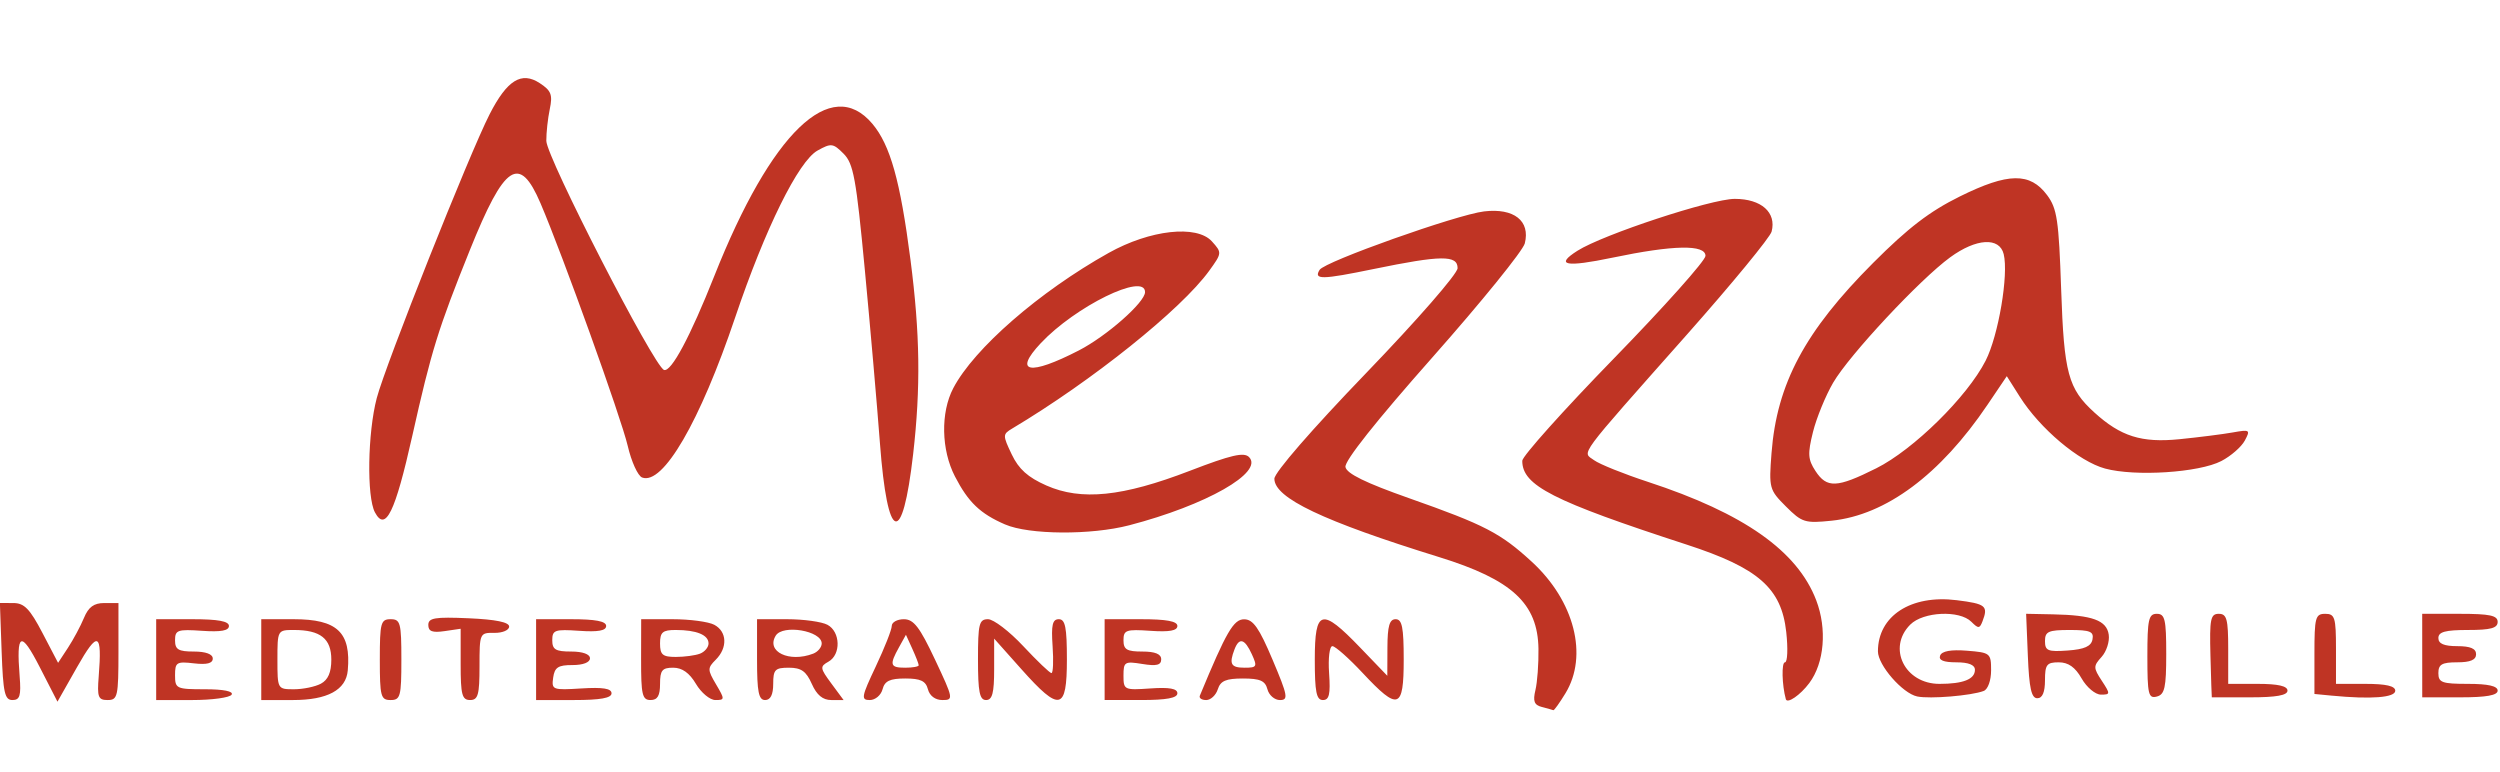 <?xml version="1.0" encoding="UTF-8" standalone="no"?>
<!-- Created with Inkscape (http://www.inkscape.org/) -->

<svg
   xmlns:dc="http://purl.org/dc/elements/1.1/"
   xmlns:cc="http://creativecommons.org/ns#"
   xmlns:rdf="http://www.w3.org/1999/02/22-rdf-syntax-ns#"
   xmlns:svg="http://www.w3.org/2000/svg"
   xmlns="http://www.w3.org/2000/svg"
   xmlns:sodipodi="http://sodipodi.sourceforge.net/DTD/sodipodi-0.dtd"
   xmlns:inkscape="http://www.inkscape.org/namespaces/inkscape"
   id="svg2"
   version="1.1"
   inkscape:version="0.91 r13725"
   width="180"
   height="55.553"
   viewBox="0 0 180 55.553"
   sodipodi:docname="mezzamediterraneangrille.svg">
  <defs
     id="defs6" />
  <sodipodi:namedview
     pagecolor="#ffffff"
     bordercolor="#666666"
     borderopacity="1"
     objecttolerance="10"
     gridtolerance="10"
     guidetolerance="10"
     inkscape:pageopacity="0"
     inkscape:pageshadow="2"
     inkscape:window-width="1579"
     inkscape:window-height="939"
     id="namedview4"
     showgrid="false"
     fit-margin-top="0"
     fit-margin-left="0"
     fit-margin-right="0"
     fit-margin-bottom="0"
     inkscape:zoom="3.4393674"
     inkscape:cx="104.84865"
     inkscape:cy="52.978051"
     inkscape:window-x="0"
     inkscape:window-y="0"
     inkscape:window-maximized="0"
     inkscape:current-layer="svg2" />
  <g
     id="g4138"
     transform="matrix(0.388,0,0,0.388,-7.573,-11.677)">
    <path
       style="fill:#bf3424"
       d="m 305.651,161.292 c -1.439,-0.371 -1.707,-1.065 -1.21,-3.134 0.352,-1.462 0.606,-4.908 0.565,-7.658 -0.125,-8.426 -4.89,-12.83 -18.414,-17.019 C 265.025,126.799 256,122.508 256,118.932 c 0,-1.141 6.957,-9.154 17,-19.578 9.543,-9.906 17,-18.459 17,-19.5 0,-2.447 -3.048,-2.416 -15.547,0.156 -9.689,1.994 -11.206,2.018 -10.057,0.159 0.947,-1.533 25.486,-10.249 30.531,-10.845 5.53,-0.653 8.593,1.755 7.545,5.932 -0.344,1.37 -8.048,10.877 -17.12,21.127 -10.487,11.848 -16.374,19.27 -16.162,20.377 0.234,1.225 3.736,2.94 11.822,5.789 14.02,4.94 16.951,6.458 22.754,11.787 7.919,7.271 10.514,17.415 6.246,24.415 -1.09,1.788 -2.101,3.198 -2.246,3.134 -0.146,-0.064 -1.097,-0.33 -2.114,-0.592 z M 19.821,150.998 19.5,141.995 l 2.5,0.005 c 2.016,0.004 3.061,1.079 5.398,5.551 l 2.898,5.546 1.831,-2.791 c 1.007,-1.535 2.345,-4.032 2.973,-5.549 C 35.938,142.737 36.945,142 38.871,142 l 2.629,0 0,9 c 0,8.344 -0.146,9 -2.007,9 -1.758,0 -1.964,-0.545 -1.657,-4.399 0.653,-8.214 -0.142,-8.549 -4.025,-1.699 l -3.629,6.402 -3.284,-6.402 c -3.514,-6.85 -4.382,-6.455 -3.734,1.699 C 23.451,159.199 23.207,160 21.828,160 c -1.433,0 -1.734,-1.352 -2.007,-9.002 z M 48.5,152.5 l 0,-7.5 6.75,0 c 4.733,0 6.75,0.374 6.751,1.25 4.37e-4,0.88 -1.481,1.147 -5,0.903 C 52.48,146.84 52,147.008 52,148.903 52,150.633 52.613,151 55.5,151 c 2.204,0 3.5,0.481 3.5,1.299 0,0.896 -1.086,1.172 -3.5,0.891 -3.21,-0.375 -3.5,-0.193 -3.5,2.201 0,2.5 0.234,2.609 5.559,2.609 3.451,0 5.325,0.379 4.941,1 -0.34,0.55 -3.629,1 -7.309,1 L 48.5,160 Z m 19.5,0 0,-7.5 6,0 c 8.11,0 10.675,2.424 10.055,9.5 -0.318,3.631 -3.772,5.5 -10.166,5.5 L 68,160 Z m 11.066,4.465 C 80.401,156.25 81,154.867 81,152.5 81,148.605 78.977,147 74.066,147 71.016,147 71,147.029 71,152.5 c 0,5.471 0.016,5.5 3.066,5.5 1.686,0 3.936,-0.466 5,-1.035 z M 90,152.5 c 0,-6.833 0.178,-7.5 2,-7.5 1.822,0 2,0.667 2,7.5 0,6.833 -0.178,7.5 -2,7.5 -1.822,0 -2,-0.667 -2,-7.5 z m 15,0.886 0,-6.614 -3,0.44 c -2.251,0.33 -3.001,0.046 -3.002,-1.137 -0.002,-1.325 1.196,-1.524 7.5,-1.248 5.023,0.22 7.502,0.729 7.502,1.539 0,0.666 -1.238,1.193 -2.75,1.171 -2.711,-0.039 -2.75,0.049 -2.75,6.212 0,5.288 -0.27,6.252 -1.75,6.25 -1.49,-0.002 -1.75,-0.984 -1.75,-6.615 z m 14,-0.886 0,-7.5 6.5,0 c 4.533,0 6.5,0.378 6.501,1.25 4.4e-4,0.88 -1.481,1.147 -5,0.903 -4.521,-0.313 -5.001,-0.145 -5.001,1.75 0,1.729 0.613,2.097 3.5,2.097 2.148,0 3.5,0.487 3.5,1.26 0,0.756 -1.298,1.256 -3.25,1.25 -2.653,-0.008 -3.311,0.422 -3.582,2.338 -0.319,2.256 -0.116,2.334 5.251,2 3.986,-0.248 5.583,0.01 5.582,0.903 C 133,159.631 130.933,160 126,160 l -7,0 z m 19.484,7e-5 0.016,-7.5 5.816,-7e-5 c 3.199,-4e-5 6.686,0.466 7.75,1.035 2.374,1.27 2.499,4.257 0.272,6.484 -1.549,1.549 -1.546,1.859 0.057,4.571 1.643,2.781 1.638,2.909 -0.122,2.909 -1.013,0 -2.638,-1.35 -3.613,-3 -1.2,-2.031 -2.561,-3 -4.216,-3 -2.048,0 -2.443,0.485 -2.443,3 0,2.201 -0.47,3 -1.766,3 -1.532,0 -1.764,-0.992 -1.75,-7.5 z m 10.934,-1.107 C 150.288,151.059 151,150.207 151,149.5 c 0,-1.583 -2.231,-2.5 -6.082,-2.5 -2.446,0 -2.918,0.404 -2.918,2.5 0,2.096 0.472,2.5 2.918,2.5 1.605,0 3.63,-0.273 4.5,-0.607 z M 160,152.5 l 0,-7.5 5.566,0 c 3.061,0 6.436,0.466 7.5,1.035 2.418,1.294 2.536,5.529 0.191,6.841 -1.621,0.907 -1.585,1.19 0.53,4.05 l 2.273,3.074 -2.286,0 c -1.578,0 -2.697,-0.929 -3.614,-3 -1.038,-2.344 -1.966,-3 -4.244,-3 -2.574,0 -2.916,0.352 -2.916,3 0,2 -0.5,3 -1.5,3 -1.2,0 -1.5,-1.5 -1.5,-7.5 z m 10.418,-1.107 C 171.288,151.059 172,150.207 172,149.5 c 0,-2.356 -7.212,-3.584 -8.53,-1.452 -1.835,2.969 2.496,5.054 6.948,3.345 z m 11.623,2.357 c 1.626,-3.438 2.957,-6.812 2.958,-7.5 4.3e-4,-0.688 1.013,-1.248 2.251,-1.247 1.818,0.003 2.928,1.442 5.78,7.5 3.421,7.265 3.463,7.497 1.367,7.497 -1.323,0 -2.367,-0.777 -2.687,-2 -0.404,-1.544 -1.364,-2 -4.21,-2 -2.846,0 -3.807,0.456 -4.21,2 -0.288,1.1 -1.351,2 -2.364,2 -1.669,0 -1.565,-0.584 1.116,-6.25 z M 190,153.547 c 0,-0.249 -0.533,-1.624 -1.185,-3.055 l -1.185,-2.602 -1.279,2.305 C 184.527,153.48 184.684,154 187.5,154 c 1.375,0 2.5,-0.204 2.5,-0.453 z M 201,152.5 c 0,-6.65 0.211,-7.5 1.863,-7.5 1.025,0 3.968,2.25 6.54,5 2.572,2.75 4.927,5 5.233,5 0.306,0 0.401,-2.25 0.21,-5.001 -0.273,-3.933 -0.026,-5 1.153,-5 1.2,5e-4 1.5,1.501 1.5,7.501 0,9.476 -1.326,9.76 -8.42,1.8 L 204,148.601 l 0,5.7 c 0,4.4 -0.342,5.7 -1.5,5.7 -1.2,0 -1.5,-1.5 -1.5,-7.5 z m 23.5,-0.003 0,-7.498 6.75,8.1e-4 c 4.733,5.8e-4 6.75,0.374 6.751,1.251 4.4e-4,0.88 -1.481,1.147 -5,0.903 -4.521,-0.313 -5.001,-0.145 -5.001,1.75 0,1.729 0.613,2.097 3.5,2.097 2.376,0 3.5,0.461 3.5,1.437 0,1.084 -0.86,1.298 -3.5,0.869 -3.283,-0.533 -3.5,-0.399 -3.5,2.159 0,2.652 0.137,2.718 5.001,2.381 3.519,-0.244 5,0.024 5,0.903 -4.3e-4,0.877 -2.016,1.249 -6.751,1.248 l -6.75,-0.002 0,-7.499 z m 17.667,6.699 c 4.93,-11.897 6.264,-14.195 8.233,-14.179 1.659,0.013 2.764,1.587 5.263,7.5 2.829,6.693 2.973,7.484 1.367,7.484 -0.988,0 -2.032,-0.9 -2.319,-2 -0.414,-1.582 -1.364,-2 -4.549,-2 -3.148,0 -4.165,0.436 -4.661,2 -0.349,1.1 -1.317,2 -2.151,2 -0.834,0 -1.366,-0.362 -1.183,-0.804 z M 251.818,151.5 c -1.311,-2.878 -2.345,-3.174 -3.211,-0.918 -1.051,2.739 -0.679,3.418 1.872,3.418 2.281,0 2.388,-0.199 1.339,-2.5 z m 11.682,1 c 0,-9.37 1.24,-9.702 8.408,-2.25 l 5.049,5.25 0.022,-5.25 c 0.016,-3.99 0.381,-5.25 1.522,-5.25 1.2,0 1.5,1.5 1.5,7.5 0,9.217 -1.005,9.547 -7.597,2.5 -2.572,-2.75 -5.109,-5 -5.637,-5 -0.531,0 -0.805,2.233 -0.613,5.001 0.273,3.933 0.026,5 -1.153,5 -1.2,-5e-4 -1.5,-1.501 -1.5,-7.501 z m 87.408,7.333 C 350.187,157.209 350.088,153 350.747,153 c 0.472,0 0.579,-2.536 0.238,-5.635 C 350.09,139.232 345.826,135.492 332.5,131.154 307.6,123.047 302,120.191 302,115.603 c 0,-0.841 7.65,-9.385 17,-18.987 9.35,-9.602 17,-18.168 17,-19.037 0,-2.145 -5.96,-2.031 -17.25,0.329 -8.721,1.823 -10.77,1.417 -6.5,-1.286 C 316.998,73.615 337.066,67 341.438,67 c 4.924,0 7.761,2.521 6.833,6.071 -0.279,1.068 -7.317,9.629 -15.639,19.024 -20.788,23.468 -19.531,21.768 -17.3,23.403 1.008,0.738 5.508,2.547 10,4.019 17.787,5.829 27.722,12.821 31.216,21.969 2.035,5.328 1.508,11.623 -1.285,15.365 -1.669,2.235 -4.101,3.902 -4.354,2.983 z m 24.376,-0.498 C 372.562,158.764 368,153.525 368,150.97 c 0,-6.582 6.12,-10.561 14.614,-9.499 5.416,0.677 5.886,1.062 4.789,3.922 -0.526,1.371 -0.772,1.381 -2.071,0.082 C 383.138,143.281 376.407,143.593 374,146 c -4.316,4.316 -1.024,11 5.418,11 C 383.823,157 386,156.138 386,154.393 386,153.47 384.83,153 382.531,153 c -2.373,0 -3.316,-0.397 -2.987,-1.256 0.318,-0.829 2.009,-1.135 4.969,-0.899 4.335,0.345 4.487,0.468 4.487,3.649 0,1.868 -0.594,3.52 -1.372,3.819 -2.292,0.88 -9.988,1.517 -12.344,1.023 z m 20.537,-7.504 -0.321,-7.836 5,0.102 c 7.308,0.149 9.947,1.114 10.33,3.776 0.182,1.26 -0.416,3.116 -1.328,4.124 -1.546,1.708 -1.543,2.009 0.035,4.418 1.612,2.461 1.604,2.584 -0.172,2.578 -1.026,-0.003 -2.632,-1.353 -3.568,-3 C 404.604,153.898 403.329,153 401.547,153 399.327,153 399,153.428 399,156.333 c 0,2.223 -0.476,3.333 -1.429,3.333 -1.09,0 -1.505,-1.86 -1.75,-7.836 z M 407.815,148.75 c 0.277,-1.46 -0.426,-1.75 -4.241,-1.75 -3.949,0 -4.573,0.281 -4.573,2.058 0,1.802 0.528,2.019 4.241,1.75 3.094,-0.224 4.331,-0.781 4.573,-2.058 z M 418,151.906 c 0,-6.863 0.231,-7.906 1.75,-7.907 1.51,-3e-4 1.75,1.021 1.75,7.448 0,6.252 -0.281,7.522 -1.75,7.907 -1.558,0.408 -1.75,-0.41 -1.75,-7.448 z M 429.956,159.5 c -0.027,0 -0.14,-3.488 -0.252,-7.75 -0.179,-6.792 0.013,-7.75 1.546,-7.75 1.487,3.7e-4 1.75,0.977 1.75,6.5 l 0,6.5 5.5,0 c 3.733,0 5.5,0.402 5.501,1.25 5.2e-4,0.881 -2.065,1.25 -6.998,1.25 z m 22.294,-0.313 -3.25,-0.313 0,-7.437 C 449,144.667 449.179,144 451,144 c 1.795,0 2,0.667 2,6.5 l 0,6.5 5.5,0 c 3.794,0 5.5,0.396 5.5,1.276 0,1.268 -4.457,1.613 -11.75,0.91 z M 469.002,151.75 469,144 l 7,0 c 5.556,0 7,0.31 7,1.5 0,1.152 -1.278,1.5 -5.5,1.5 -4.222,0 -5.5,0.348 -5.5,1.5 0,1.048 1.056,1.5 3.5,1.5 2.444,0 3.5,0.452 3.5,1.5 0,1.048 -1.056,1.5 -3.5,1.5 -2.833,0 -3.5,0.381 -3.5,2 0,1.758 0.667,2 5.5,2 3.733,0 5.5,0.402 5.501,1.25 5.2e-4,0.881 -2.065,1.25 -6.998,1.25 l -6.998,0 -0.002,-7.75 z M 206.03,127.417 c -4.625,-2.006 -6.83,-4.118 -9.309,-8.917 -2.547,-4.93 -2.679,-11.842 -0.312,-16.364 3.852,-7.36 15.954,-17.896 28.84,-25.108 7.667,-4.291 16.344,-5.259 19.159,-2.138 1.883,2.088 1.876,2.159 -0.5,5.448 -5.185,7.177 -21.704,20.407 -36.549,29.271 -1.791,1.069 -1.794,1.246 -0.096,4.812 1.299,2.727 2.991,4.245 6.422,5.763 6.481,2.867 14.125,2.086 26.613,-2.718 7.687,-2.957 10.058,-3.507 11,-2.552 2.785,2.824 -7.955,8.936 -22.244,12.658 -7.094,1.848 -18.583,1.769 -23.025,-0.157 z M 219.716,95.125 C 224.879,92.464 232,86.187 232,84.297 c 0,-3.695 -12.941,2.65 -19.359,9.492 -5.15,5.49 -2.102,6.066 7.075,1.336 z M 89.098,125.182 c -1.55,-2.896 -1.363,-14.751 0.335,-21.222 1.619,-6.173 17.203,-45.36 20.947,-52.674 3.245,-6.338 5.906,-7.985 9.304,-5.758 2.12,1.389 2.413,2.148 1.855,4.81 -0.364,1.739 -0.653,4.392 -0.642,5.897 0.022,3.023 19.995,41.895 21.843,42.511 1.327,0.442 4.849,-6.138 9.331,-17.437 10.574,-26.658 21.673,-37.345 29.331,-28.243 3.32,3.946 5.178,10.574 7.072,25.235 1.774,13.728 1.911,23.691 0.494,36.058 -1.996,17.422 -4.763,16.514 -6.163,-2.021 -0.533,-7.061 -1.797,-21.565 -2.809,-32.231 -1.606,-16.937 -2.105,-19.66 -3.939,-21.493 -1.949,-1.949 -2.295,-1.991 -4.828,-0.584 -3.544,1.969 -9.726,14.492 -15.288,30.971 -6.544,19.388 -13.405,31.187 -17.271,29.703 -0.788,-0.302 -1.989,-2.947 -2.67,-5.877 -1.196,-5.15 -12.095,-35.465 -16.18,-45.005 -3.918,-9.148 -6.67,-7.326 -13.113,8.678 -5.899,14.653 -7.13,18.625 -10.678,34.458 -3.191,14.238 -4.969,17.888 -6.931,14.224 z M 350.927,124.08 c -3.089,-3.089 -3.172,-3.395 -2.675,-9.884 0.986,-12.893 6.189,-22.631 18.875,-35.33 6.495,-6.502 10.471,-9.546 16.094,-12.326 8.956,-4.426 13.01,-4.482 16.181,-0.221 1.842,2.475 2.16,4.617 2.599,17.5 0.529,15.546 1.298,18.395 6.155,22.813 4.895,4.452 8.77,5.671 15.794,4.967 3.603,-0.361 8.061,-0.927 9.905,-1.257 3.171,-0.568 3.292,-0.485 2.22,1.518 -0.624,1.165 -2.583,2.871 -4.354,3.79 -4.132,2.145 -15.962,2.911 -21.561,1.397 -4.855,-1.313 -12.083,-7.402 -15.843,-13.347 l -2.403,-3.799 -3.578,5.299 c -8.758,12.972 -18.848,20.48 -28.915,21.519 -4.964,0.512 -5.511,0.342 -8.493,-2.64 z m 16.753,-7.078 c 6.909,-3.453 16.881,-13.26 20.304,-19.971 2.376,-4.658 4.292,-15.961 3.353,-19.781 -0.786,-3.197 -5.094,-2.938 -9.936,0.597 -5.639,4.117 -18.721,18.133 -21.708,23.26 -1.408,2.416 -3.092,6.528 -3.743,9.138 -1.012,4.06 -0.946,5.108 0.457,7.25 2.121,3.236 3.972,3.155 11.274,-0.494 z"
       id="path4142"
       inkscape:connector-curvature="0"
       sodipodi:nodetypes="sssssssssssssssscssccscscscsssscssssccsssssssssssccccsssccsssssssssssscscsscscsccsssssscssssccccssssssssscccsssscscsssscsssssssssssscssssssssscssssssssssscsssccssssssssssccccccsssssscsssscscsssssssccsssssssssssssssssssssssssssssssscssscccsssssssssssssssssscscssscssscsssccssssssssscsccccsssssssssssccssssssssssssssssssssssssssssssssssssssscsssssssssss" />
  </g>
</svg>
